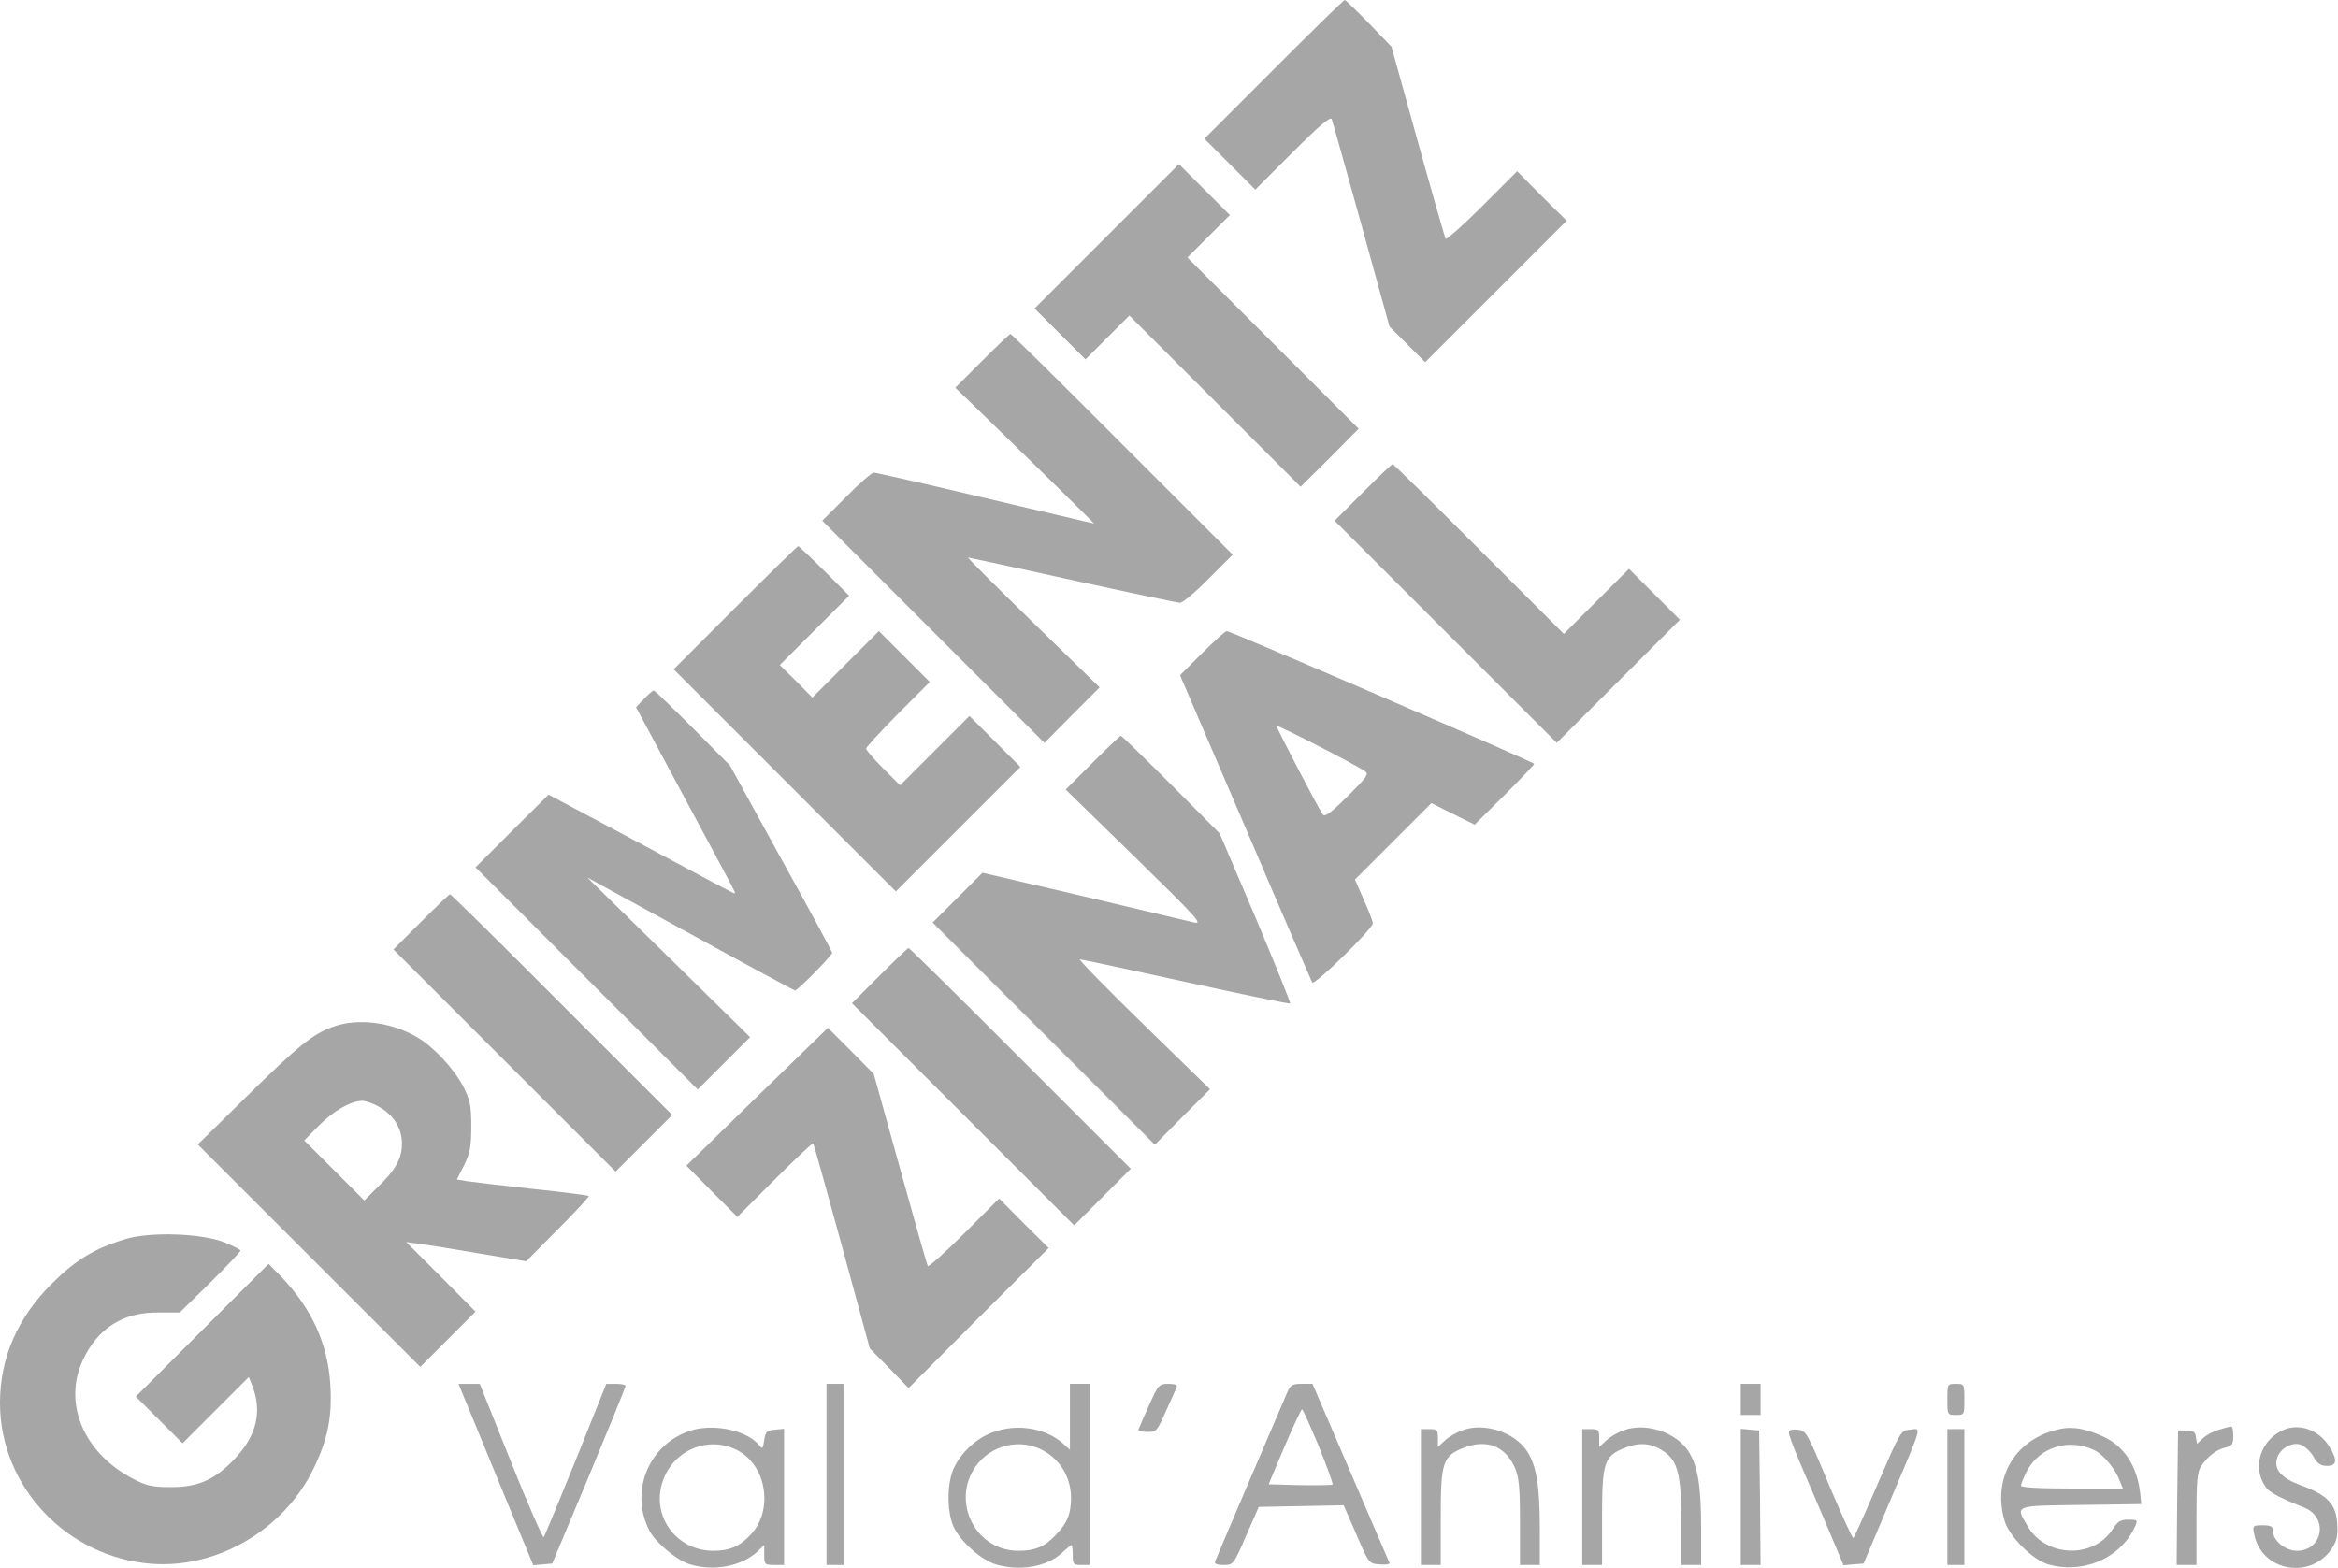 <?xml version="1.0" encoding="UTF-8" standalone="no"?>
<svg
   xmlns:dc="http://purl.org/dc/elements/1.1/"
   xmlns:cc="http://creativecommons.org/ns#"
   xmlns:rdf="http://www.w3.org/1999/02/22-rdf-syntax-ns#"
   xmlns:svg="http://www.w3.org/2000/svg"
   xmlns="http://www.w3.org/2000/svg"
   xmlns:sodipodi="http://sodipodi.sourceforge.net/DTD/sodipodi-0.dtd"
   xmlns:inkscape="http://www.inkscape.org/namespaces/inkscape"
   version="1.0"
   width="826pt"
   height="554pt"
   viewBox="0 0 826 554"
   preserveAspectRatio="xMidYMid meet"
   id="svg62"
   sodipodi:docname="RMGZ.svg"
   inkscape:version="1.0.2 (e86c870879, 2021-01-15)">
  <defs
     id="defs66" />
  <sodipodi:namedview
     pagecolor="#ffffff"
     bordercolor="#666666"
     borderopacity="1"
     objecttolerance="10"
     gridtolerance="10"
     guidetolerance="10"
     inkscape:pageopacity="0"
     inkscape:pageshadow="2"
     inkscape:window-width="1920"
     inkscape:window-height="1137"
     id="namedview64"
     showgrid="false"
     inkscape:zoom="1.1023002"
     inkscape:cx="550.66667"
     inkscape:cy="369.33333"
     inkscape:window-x="-8"
     inkscape:window-y="-8"
     inkscape:window-maximized="1"
     inkscape:current-layer="svg62" />
  <g
     transform="translate(0,554) scale(0.1,-0.1)"
     fill="#000000"
     stroke="none"
     id="g60"
     style="fill:#a6a6a6;fill-opacity:1">
    <path
       d="M4500 5295 l-245 -245 90 -90 90 -90 132 132 c94 94 134 128 138 117 3 -8 50 -176 105 -374 l99 -359 63 -63 63 -63 250 250 250 250 -88 87 -87 88 -124 -124 c-68 -68 -126 -119 -129 -115 -2 5 -47 160 -98 344 l-93 335 -80 83 c-44 45 -82 82 -85 82 -4 0 -116 -110 -251 -245z"
       id="path2"
       style="fill:#a6a6a6;fill-opacity:1" />
    <path
       d="M3910 4705 l-255 -255 90 -90 90 -90 77 77 78 78 303 -303 302 -302 103 102 102 103 -302 302 -303 303 75 75 75 75 -90 90 -90 90 -255 -255z"
       id="path4"
       style="fill:#a6a6a6;fill-opacity:1" />
    <path
       d="M3470 4265 l-95 -95 55 -53 c242 -235 437 -427 435 -427 -2 0 -175 41 -384 90 -210 50 -387 90 -394 90 -7 0 -51 -38 -97 -85 l-85 -85 393 -393 392 -392 97 98 98 98 -235 229 c-129 126 -233 229 -230 230 3 0 169 -36 369 -80 201 -44 372 -80 380 -80 9 0 55 38 101 85 l85 85 -390 390 c-214 215 -392 390 -395 390 -3 0 -48 -43 -100 -95z"
       id="path6"
       style="fill:#a6a6a6;fill-opacity:1" />
    <path
       d="M4815 3800 l-100 -100 393 -393 392 -392 217 217 218 218 -90 90 -90 90 -115 -115 -115 -115 -300 300 c-165 165 -302 300 -305 300 -3 0 -50 -45 -105 -100z"
       id="path8"
       style="fill:#a6a6a6;fill-opacity:1" />
    <path
       d="M2597 3392 l-217 -217 393 -393 392 -392 220 220 220 220 -90 90 -90 90 -122 -122 -123 -123 -60 60 c-33 33 -60 64 -60 70 0 5 51 60 112 122 l113 113 -90 90 -90 90 -117 -117 -118 -118 -57 58 -58 57 123 123 122 122 -88 88 c-48 48 -90 87 -92 87 -3 0 -103 -98 -223 -218z"
       id="path10"
       style="fill:#a6a6a6;fill-opacity:1" />
    <path
       d="M4247 3232 l-78 -78 231 -538 c126 -296 233 -542 236 -548 7 -12 214 190 214 209 0 7 -14 45 -32 84 l-31 71 135 135 135 135 76 -38 77 -38 105 104 c58 58 105 107 105 111 0 6 -1072 469 -1086 469 -5 0 -44 -35 -87 -78z m575 -417 c15 -10 8 -20 -61 -89 -60 -59 -80 -74 -88 -64 -13 18 -163 304 -163 313 0 6 274 -134 312 -160z"
       id="path12"
       style="fill:#a6a6a6;fill-opacity:1" />
    <path
       d="M2275 3070 l-28 -29 165 -308 c91 -169 171 -318 177 -331 12 -22 11 -23 -11 -11 -13 6 -162 86 -332 177 l-308 164 -129 -128 -129 -129 392 -392 393 -393 93 93 92 92 -287 282 -288 282 364 -199 c200 -110 367 -200 370 -200 9 0 131 124 131 133 0 4 -81 154 -181 334 l-180 328 -132 133 c-72 72 -134 132 -137 132 -4 0 -19 -13 -35 -30z"
       id="path14"
       style="fill:#a6a6a6;fill-opacity:1" />
    <path
       d="M3860 2845 l-95 -95 245 -239 c228 -223 242 -239 205 -230 -22 5 -198 47 -392 93 l-352 82 -88 -88 -88 -88 393 -393 392 -392 97 98 98 98 -235 229 c-129 126 -230 229 -225 230 6 0 174 -36 374 -80 201 -44 366 -78 369 -76 2 3 -53 139 -122 303 l-127 298 -172 173 c-94 94 -174 172 -177 172 -3 0 -48 -43 -100 -95z"
       id="path16"
       style="fill:#a6a6a6;fill-opacity:1" />
    <path
       d="M1487 2282 l-97 -97 393 -393 392 -392 100 100 100 100 -390 390 c-214 215 -392 390 -395 390 -3 0 -49 -44 -103 -98z"
       id="path18"
       style="fill:#a6a6a6;fill-opacity:1" />
    <path
       d="M3107 2092 l-97 -97 393 -393 392 -392 100 100 100 100 -390 390 c-214 215 -392 390 -395 390 -3 0 -49 -44 -103 -98z"
       id="path20"
       style="fill:#a6a6a6;fill-opacity:1" />
    <path
       d="M1180 1913 c-73 -25 -126 -68 -308 -247 l-173 -170 393 -393 393 -393 97 97 98 98 -122 123 -123 123 50 -7 c28 -3 123 -19 212 -34 l162 -27 112 113 c62 62 111 115 109 118 -3 2 -93 14 -200 25 -107 12 -211 24 -230 27 l-36 6 26 51 c21 44 25 66 25 137 0 73 -4 93 -28 140 -33 63 -104 140 -162 174 -91 54 -209 69 -295 39z m159 -284 c52 -29 81 -76 81 -130 0 -53 -22 -93 -87 -155 l-46 -46 -106 106 -106 106 50 51 c52 53 113 88 154 89 13 0 40 -9 60 -21z"
       id="path22"
       style="fill:#a6a6a6;fill-opacity:1" />
    <path
       d="M2675 1665 l-250 -244 90 -91 90 -90 132 132 c73 73 134 130 136 128 2 -3 48 -167 102 -365 l98 -360 69 -70 68 -70 247 248 248 247 -88 87 -87 88 -124 -124 c-68 -68 -126 -119 -128 -115 -3 5 -47 160 -98 344 l-93 335 -81 82 -81 81 -250 -243z"
       id="path24"
       style="fill:#a6a6a6;fill-opacity:1" />
    <path
       d="M445 1162 c-110 -33 -176 -73 -261 -157 -122 -121 -184 -263 -184 -423 0 -296 237 -546 537 -568 232 -17 468 122 571 337 51 105 66 184 59 297 -9 144 -65 266 -171 378 l-47 48 -234 -234 -235 -235 82 -82 83 -83 117 117 117 117 12 -30 c36 -91 16 -176 -60 -257 -70 -75 -129 -102 -226 -102 -68 0 -88 5 -134 29 -174 90 -249 265 -179 418 52 114 143 172 268 170 l75 0 108 106 c59 59 107 109 107 113 0 3 -26 16 -57 29 -81 32 -261 38 -348 12z"
       id="path26"
       style="fill:#a6a6a6;fill-opacity:1" />
    <path
       d="M1633 618 c8 -18 67 -163 132 -321 l119 -288 34 3 33 3 130 310 c71 171 129 313 129 318 0 4 -15 7 -34 7 l-34 0 -107 -267 c-60 -148 -111 -271 -114 -275 -3 -4 -56 116 -116 267 l-110 275 -38 0 -37 0 13 -32z"
       id="path28"
       style="fill:#a6a6a6;fill-opacity:1" />
    <path
       d="M2920 330 l0 -320 30 0 30 0 0 320 0 320 -30 0 -30 0 0 -320z"
       id="path30"
       style="fill:#a6a6a6;fill-opacity:1" />
    <path
       d="M3780 533 l0 -116 -22 20 c-68 62 -182 76 -271 33 -57 -27 -109 -85 -125 -139 -17 -57 -14 -140 7 -186 23 -51 98 -118 149 -133 84 -25 179 -9 232 39 17 16 33 29 36 29 2 0 4 -16 4 -35 0 -32 2 -35 30 -35 l30 0 0 320 0 320 -35 0 -35 0 0 -117z m-76 -130 c52 -37 80 -94 80 -158 -1 -56 -13 -86 -53 -128 -38 -42 -74 -57 -133 -57 -159 0 -244 188 -141 311 62 73 169 87 247 32z"
       id="path32"
       style="fill:#a6a6a6;fill-opacity:1" />
    <path
       d="M4059 573 c-19 -42 -35 -80 -37 -85 -2 -4 12 -8 31 -8 33 0 35 3 66 73 18 39 35 78 38 85 4 8 -6 12 -29 12 -33 0 -36 -3 -69 -77z"
       id="path34"
       style="fill:#a6a6a6;fill-opacity:1" />
    <path
       d="M4547 618 c-8 -18 -67 -157 -132 -308 -64 -151 -120 -281 -122 -287 -4 -9 6 -13 30 -13 34 0 35 1 79 102 l45 103 150 3 150 3 45 -103 c44 -103 44 -103 82 -106 21 -2 37 1 35 5 -2 5 -64 149 -138 321 l-134 312 -39 0 c-33 0 -39 -4 -51 -32z m112 -188 c29 -72 51 -133 49 -136 -3 -2 -55 -3 -116 -2 l-110 3 56 133 c31 72 59 132 62 132 3 0 29 -59 59 -130z"
       id="path36"
       style="fill:#a6a6a6;fill-opacity:1" />
    <path
       d="M6150 595 l0 -55 35 0 35 0 0 55 0 55 -35 0 -35 0 0 -55z"
       id="path38"
       style="fill:#a6a6a6;fill-opacity:1" />
    <path
       d="M6880 595 c0 -54 0 -55 30 -55 30 0 30 1 30 55 0 54 0 55 -30 55 -30 0 -30 -1 -30 -55z"
       id="path40"
       style="fill:#a6a6a6;fill-opacity:1" />
    <path
       d="M2448 487 c-153 -43 -227 -215 -153 -357 21 -41 98 -105 143 -118 86 -26 184 -6 240 47 l22 22 0 -36 c0 -33 2 -35 35 -35 l35 0 0 241 0 240 -32 -3 c-29 -3 -34 -7 -38 -37 -5 -31 -6 -33 -19 -17 -41 50 -153 75 -233 53z m168 -78 c95 -59 114 -210 36 -292 -39 -42 -75 -57 -132 -57 -134 0 -224 129 -176 253 42 111 173 157 272 96z"
       id="path42"
       style="fill:#a6a6a6;fill-opacity:1" />
    <path
       d="M5167 486 c-22 -8 -50 -24 -63 -37 l-24 -22 0 31 c0 29 -3 32 -30 32 l-30 0 0 -240 0 -240 35 0 35 0 0 168 c0 196 7 218 84 247 78 30 143 5 177 -69 15 -34 19 -66 19 -193 l0 -153 35 0 35 0 0 129 c0 152 -12 222 -45 273 -45 68 -152 102 -228 74z"
       id="path44"
       style="fill:#a6a6a6;fill-opacity:1" />
    <path
       d="M5737 486 c-22 -8 -50 -24 -63 -37 l-24 -22 0 31 c0 29 -3 32 -30 32 l-30 0 0 -240 0 -240 35 0 35 0 0 168 c0 196 7 218 84 247 52 20 93 15 136 -15 48 -34 60 -83 60 -250 l0 -150 35 0 35 0 0 129 c0 152 -12 222 -45 273 -45 68 -152 102 -228 74z"
       id="path46"
       style="fill:#a6a6a6;fill-opacity:1" />
    <path
       d="M7260 486 c-146 -39 -221 -174 -178 -320 16 -55 99 -138 154 -154 117 -34 246 17 300 120 19 37 19 38 -18 38 -27 0 -37 -7 -55 -35 -68 -104 -235 -98 -299 11 -45 76 -51 73 189 76 l212 3 -3 30 c-9 103 -58 178 -139 212 -67 29 -111 34 -163 19z m142 -72 c31 -16 72 -66 87 -107 l11 -27 -180 0 c-118 0 -180 4 -180 10 0 6 9 28 20 50 44 87 152 120 242 74z"
       id="path48"
       style="fill:#a6a6a6;fill-opacity:1" />
    <path
       d="M7840 488 c-19 -5 -45 -19 -57 -30 l-21 -20 -4 24 c-2 18 -9 23 -33 23 l-30 0 -3 -237 -2 -238 35 0 35 0 0 163 c0 137 3 166 17 187 25 36 54 58 86 65 23 6 27 12 27 41 0 19 -3 34 -7 33 -5 0 -24 -5 -43 -11z"
       id="path50"
       style="fill:#a6a6a6;fill-opacity:1" />
    <path
       d="M8065 486 c-73 -33 -105 -118 -70 -185 16 -31 34 -43 147 -89 85 -35 64 -152 -27 -152 -41 0 -85 36 -85 70 0 16 -6 20 -36 20 -36 0 -36 -1 -30 -32 26 -133 204 -162 277 -46 16 26 19 45 16 87 -5 67 -35 98 -127 132 -69 25 -96 55 -86 94 9 34 49 59 81 51 15 -4 35 -22 47 -41 15 -27 26 -35 49 -35 35 0 38 20 9 67 -36 60 -108 86 -165 59z"
       id="path52"
       style="fill:#a6a6a6;fill-opacity:1" />
    <path
       d="M6150 251 l0 -241 35 0 35 0 -2 238 -3 237 -32 3 -33 3 0 -240z"
       id="path54"
       style="fill:#a6a6a6;fill-opacity:1" />
    <path
       d="M6320 477 c0 -7 17 -54 38 -103 21 -49 65 -151 97 -227 l58 -138 35 3 36 3 93 220 c119 281 112 257 71 253 -33 -3 -33 -4 -114 -191 -44 -103 -83 -189 -86 -192 -3 -3 -41 81 -86 187 -78 188 -81 193 -111 196 -21 2 -31 -1 -31 -11z"
       id="path56"
       style="fill:#a6a6a6;fill-opacity:1" />
    <path
       d="M6880 250 l0 -240 30 0 30 0 0 240 0 240 -30 0 -30 0 0 -240z"
       id="path58"
       style="fill:#a6a6a6;fill-opacity:1" />
  </g>
</svg>
